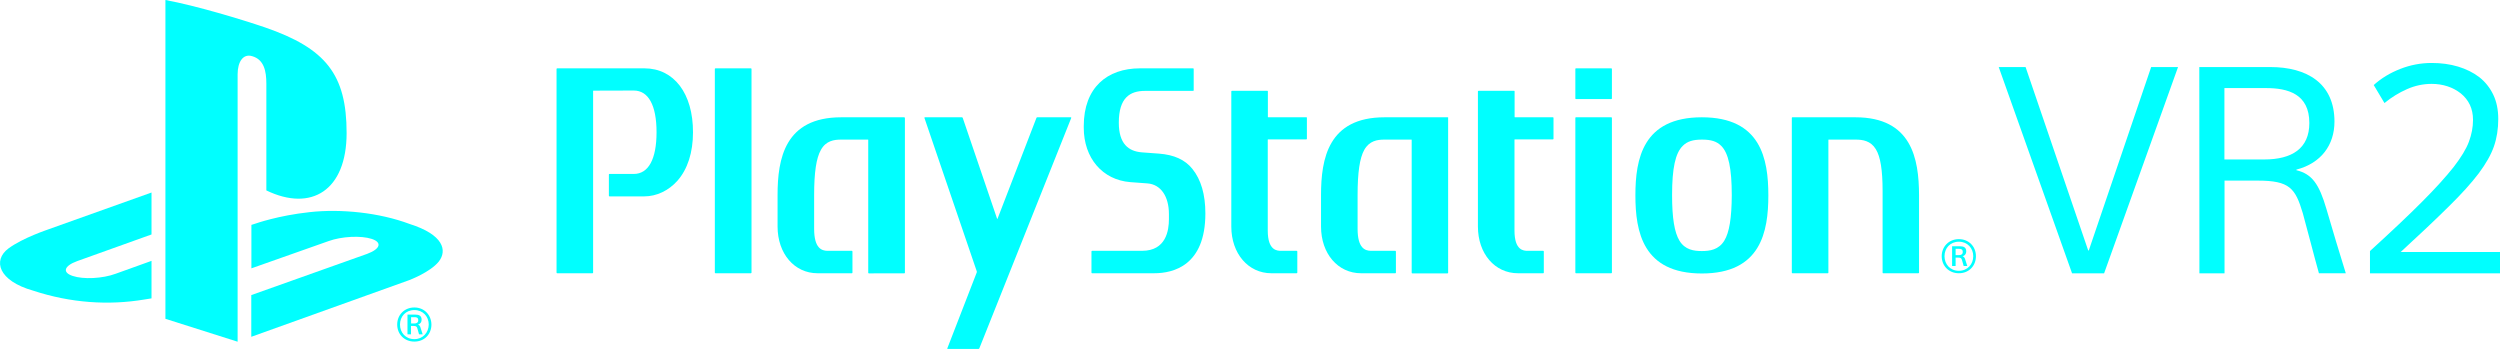 <?xml version="1.0" encoding="utf-8"?>
<!-- Generator: Adobe Illustrator 27.7.0, SVG Export Plug-In . SVG Version: 6.00 Build 0)  -->
<svg version="1.1" id="Layer_1" xmlns="http://www.w3.org/2000/svg" xmlns:xlink="http://www.w3.org/1999/xlink" x="0px" y="0px"
	 viewBox="0 0 2140 298.7" style="enable-background:new 0 0 2140 298.7;" xml:space="preserve">
<style type="text/css">
	.st0{fill:#00FFFF;}
</style>
<g id="VR2_x5F_black_00000053514224632503300390000011722051375231886524_">
	<g>
		<g>
			<path class="st0" d="M228,71.6V163c38.5,18.6,68.7,0,68.7-49.1c0-50.2-17.8-72.5-70-90.5c-20.6-7-58.8-18.5-85.1-23.4v272.9
				l61.8,19.6V63.6c0-10.8,4.8-17.9,12.5-15.5C226,51,228,60.9,228,71.6"/>
			<path class="st0" d="M350.6,191.7c-25.9-9.7-58.8-13.1-85.6-10.1c-26.9,2.9-46,9.7-46,9.7l-3.8,1.2v37.2l66-23.3
				c11.3-4.1,27.8-4.9,37-1.9c9.1,3,7.4,8.6-3.9,12.8l-99.2,35.3v35.7L350,239.9c0,0,18.1-6.7,25.6-16
				C383,214.4,379.7,200.9,350.6,191.7"/>
			<path class="st0" d="M7.2,212.7c-13.6,10.2-8.6,27.7,21.2,36.1c32.1,10.6,64.6,12.7,95.1,7.6c2-0.3,4.2-0.7,6.2-1v-32.1l-30.6,11
				c-11.3,4.2-27.7,5-36.9,1.9c-9.1-3-7.4-8.6,3.9-12.7l63.6-22.8v-35.9l-88.5,31.6C41.2,196.5,19.8,203.4,7.2,212.7"/>
			<path class="st0" d="M354.7,263.2c-8.7,0-14.7,6.5-14.7,14.6c0,8.2,6,14.6,14.7,14.6s14.6-6.4,14.6-14.6
				C369.2,269.7,363.3,263.2,354.7,263.2 M354.7,290.3c-7.5,0-12.3-5.6-12.3-12.5c0-6.8,4.8-12.4,12.3-12.4
				c7.4,0,12.3,5.6,12.3,12.4C366.9,284.7,362,290.3,354.7,290.3"/>
			<path class="st0" d="M357.8,277.9L357.8,277.9c2.1-0.7,3.1-2.2,3.1-4.2c0-3.5-2.3-4.4-5.4-4.4h-6.7v16.9h3V279h2
				c2.6,0,3.1,0.6,3.6,2.6c0.3,1.2,0.9,3.3,1.3,4.6h3.1c-0.5-1.6-1.1-3.4-1.7-5.3C359.7,279,358.9,278.2,357.8,277.9 M354.6,276.9
				h-2.7v-5.4h2.9c1.7,0,3.2,0.3,3.2,2.6C358,276.1,356.7,276.9,354.6,276.9"/>
			<polygon class="st0" points="1710.9,57.4 1733.9,57.4 1787.5,214.4 1788,214.4 1841.4,57.4 1864.4,57.4 1801.1,234 1773.7,234 
							"/>
			<path class="st0" d="M1882.6,57.4h60.8c31.2,0,54.9,13.8,54.9,46.7c0,20-11.4,35.6-32.6,41.1v0.5c13.4,3.2,19.5,11.9,25.7,33.1
				c5.7,19.5,10.6,35.9,16.6,55.1h-23c-4-14.1-10.4-39.3-13.8-51.4c-6.4-21.3-11.1-27.9-38.6-27.9h-28.4V234h-21.5L1882.6,57.4
				L1882.6,57.4z M1904.1,136.5h34.1c23.7,0,38.6-9.4,38.6-31.2c0-25-18.5-29.9-37.1-29.9h-35.6V136.5z"/>
			<path class="st0" d="M2140,234h-111.3v-19.1c18.3-16.7,33.3-30.8,44.7-42.3c11.5-11.5,20.4-21.4,26.9-29.6
				c6.4-8.3,10.8-15.5,13.1-21.7s3.5-12.4,3.5-18.7c0-4.8-0.9-9.1-2.7-12.9s-4.4-7-7.7-9.7c-3.3-2.6-7.1-4.7-11.4-6.1
				c-4.3-1.4-8.8-2.1-13.6-2.1c-7.3,0-14.3,1.5-21.1,4.5s-13.2,6.9-19.3,11.9l-9.2-15.4c6.4-5.8,14-10.4,22.7-13.8
				c8.7-3.4,17.6-5.1,26.9-5.1c8.1,0,15.6,1,22.6,3.1c6.9,2.1,13,5.1,18.1,9c5.1,4,9.1,9,12,15s4.3,13,4.3,20.9
				c0,8.4-1.2,16.2-3.7,23.4s-6.9,14.9-13.1,23.2c-6.3,8.3-14.8,17.7-25.7,28.4c-10.8,10.7-24.5,23.6-41,38.8h85V234z"/>
			<path class="st0" d="M1676.8,204.7c-8.7,0-14.7,6.5-14.7,14.6c0,8.2,6,14.6,14.7,14.6s14.6-6.4,14.6-14.6
				C1691.4,211.2,1685.5,204.7,1676.8,204.7 M1676.8,231.8c-7.5,0-12.3-5.6-12.3-12.5c0-6.8,4.8-12.4,12.3-12.4
				c7.4,0,12.3,5.6,12.3,12.4C1689.1,226.2,1684.2,231.8,1676.8,231.8"/>
			<path class="st0" d="M1680,219.4L1680,219.4c2.1-0.7,3.1-2.2,3.1-4.2c0-3.5-2.3-4.4-5.4-4.4h-6.7v16.9h3v-7.2h2
				c2.6,0,3.1,0.6,3.6,2.6c0.3,1.2,0.9,3.3,1.3,4.6h3.1c-0.5-1.6-1.1-3.4-1.7-5.3C1681.8,220.5,1681.1,219.7,1680,219.4
				 M1676.7,218.4h-2.7V213h2.9c1.7,0,3.2,0.3,3.2,2.6C1680.2,217.6,1678.9,218.4,1676.7,218.4"/>
			<path class="st0" d="M551.6,58.5H477c-0.3,0-0.6,0.2-0.6,0.5v174.4c0,0.3,0.3,0.5,0.6,0.5h30.2c0.3,0,0.5-0.3,0.5-0.5V77.9
				c0-0.2,0.1-0.3,0.2-0.3l34.6-0.1c12.6,0,19.5,12.7,19.5,35.7s-6.9,35.7-19.5,35.7h-20.8c-0.3,0-0.5,0.2-0.5,0.5v18.1
				c0,0.3,0.2,0.6,0.5,0.6h29.8c10.5,0,20.8-4.9,28.3-13.3c8.8-9.9,13.4-24.3,13.4-41.5C593.3,80.1,577,58.5,551.6,58.5"/>
			<path class="st0" d="M642.7,58.5h-30.2c-0.3,0-0.6,0.2-0.6,0.5v174.4c0,0.3,0.2,0.5,0.6,0.5h30.2c0.3,0,0.6-0.3,0.6-0.5V59
				C643.3,58.7,643,58.5,642.7,58.5"/>
			<path class="st0" d="M774,100.4h-53.9c-48.3,0-54.5,35.4-54.5,66.6v26.9c0,23.2,14.4,40,34.2,40h29.4c0.3,0,0.5-0.3,0.5-0.5
				v-18.1c0-0.3-0.3-0.6-0.5-0.6h-21c-4.8-0.1-11.3-2.1-11.3-18.8V167c0-19.3,1.8-31.7,5.8-38.7c4.3-7.8,11.2-8.8,17.3-8.8h23
				c0.1,0,0.2,0.1,0.2,0.3v113.7c0,0.3,0.2,0.5,0.6,0.5H774c0.3,0,0.6-0.3,0.6-0.5V101.8V101C774.6,100.6,774.3,100.4,774,100.4"/>
			<path class="st0" d="M992.1,131.5l-14.9-1.1c-11.2-1-19.5-7.2-19.5-25.4c0-21.4,9.6-27.2,22.4-27.2h41.2c0.3,0,0.5-0.2,0.5-0.5
				V59c0-0.3-0.3-0.5-0.5-0.5h-0.8l0,0h-44.7c-28.1,0-48.1,16.5-48.1,49.4v1.4c0,26,16,44.7,39.8,46.6l14.8,1.1
				c11.3,0.9,18.3,11,18.3,26.3v4.3c0,9.6-2.4,27.1-23,27.1h-42h-0.8c-0.3,0-0.5,0.3-0.5,0.6v18.1c0,0.3,0.3,0.5,0.5,0.5H988
				c16.4,0,43.8-6.6,43.8-51.2c0-16.2-3.7-28.9-11.1-38.1C1014.4,136.7,1005,132.5,992.1,131.5"/>
			<path class="st0" d="M1239.2,100.4h-54c-48.2,0-54.4,35.4-54.4,66.6v26.9c0,23.2,14.4,40,34.3,40h29.3c0.3,0,0.5-0.3,0.5-0.5
				v-18.1c0-0.3-0.3-0.6-0.5-0.6h-21c-4.8-0.1-11.3-2.1-11.3-18.8V167c0-19.3,1.8-31.7,5.7-38.7c4.4-7.8,11.2-8.8,17.3-8.8h23.1
				c0.1,0,0.2,0.1,0.2,0.3v113.7c0,0.3,0.2,0.5,0.5,0.5h30.2c0.3,0,0.5-0.3,0.5-0.5V100.9C1239.8,100.6,1239.5,100.4,1239.2,100.4"
				/>
			<path class="st0" d="M1118.3,100.4h-32.8c-0.1,0-0.2-0.1-0.2-0.2v-0.1V78.2c0-0.3-0.2-0.5-0.5-0.5h-30.2c-0.3,0-0.6,0.3-0.6,0.5
				v115.7c0,23.2,14.5,40,34.3,40h21.6c0.3,0,0.6-0.3,0.6-0.5v-18.1c0-0.3-0.2-0.6-0.6-0.6h-13.3c-3.4,0-11.4-0.2-11.4-17.3v-77.9
				c0-0.1,0.1-0.2,0.2-0.2c10.1,0,32.8,0,32.8,0c0.3,0,0.5-0.2,0.5-0.5v-18C1118.8,100.6,1118.6,100.4,1118.3,100.4"/>
			<path class="st0" d="M1329.3,100.4h-32.6c-0.1,0-0.2-0.1-0.2-0.2v-0.1V78.2c0-0.3-0.2-0.5-0.5-0.5h-30.3c-0.3,0-0.6,0.3-0.6,0.5
				v115.7c0,23.2,14.4,40,34.3,40h21.6c0.3,0,0.5-0.3,0.5-0.5v-18.1c0-0.3-0.2-0.6-0.5-0.6h-13.3c-3.4,0-11.3-0.2-11.3-17.3v-77.9
				c0-0.1,0.1-0.2,0.2-0.2c10,0,32.7,0,32.7,0c0.3,0,0.5-0.2,0.5-0.5v-18C1329.8,100.6,1329.5,100.4,1329.3,100.4"/>
			<path class="st0" d="M1379.2,100.4H1349c-0.3,0-0.5,0.2-0.5,0.5v132.5c0,0.3,0.3,0.5,0.5,0.5h30.2c0.3,0,0.6-0.3,0.6-0.5V100.9
				C1379.8,100.6,1379.5,100.4,1379.2,100.4"/>
			<path class="st0" d="M1379.2,58.5H1349c-0.3,0-0.5,0.2-0.5,0.5v25.3c0,0.3,0.3,0.5,0.5,0.5h30.2c0.3,0,0.6-0.2,0.6-0.5V59
				C1379.8,58.7,1379.5,58.5,1379.2,58.5"/>
			<path class="st0" d="M1588.2,100.4h-53.9c-0.3,0-0.5,0.2-0.5,0.5v132.5c0,0.3,0.2,0.5,0.5,0.5h30.3c0.3,0,0.5-0.3,0.5-0.5V119.7
				c0-0.1,0.1-0.2,0.2-0.2h23c6.2,0,13,1,17.4,8.2c4,6.5,5.8,17.9,5.8,35.8c0,0.8,0,69.9,0,69.9c0,0.3,0.2,0.5,0.5,0.5h30.1
				c0.3,0,0.6-0.3,0.6-0.5V167C1642.6,135.8,1636.4,100.4,1588.2,100.4"/>
			<path class="st0" d="M1456.8,100.4c-50.5,0-56.9,35.6-56.9,66.8s6.4,66.9,56.9,66.9s56.9-35.7,56.9-66.9
				C1513.7,136,1507.3,100.4,1456.8,100.4 M1476,206c-4.8,7.8-12.3,8.9-19.2,8.9c-6.8,0-14.4-1-19.2-8.9c-4.3-7.1-6.3-19.4-6.3-38.9
				V167c0-23,2.8-36,9.2-42.2c3.8-3.8,8.7-5.3,16.4-5.3c7.8,0,12.6,1.5,16.4,5.3c6.3,6.2,9.1,19.3,9.1,42.4
				C1482.3,186.6,1480.3,199,1476,206"/>
			<path class="st0" d="M916.6,100.4h-28.7c-0.3,0-0.6,0.2-0.7,0.5l-33.3,86.3c-0.1,0.3-0.3,0.3-0.4,0l-29.4-86.3
				c-0.1-0.3-0.4-0.5-0.7-0.5h-31.7c-0.3,0-0.4,0.2-0.4,0.5l44.8,131.3c0.1,0.3,0.1,0.7,0,1l-25.2,65c-0.1,0.3,0,0.5,0.3,0.5h26.3
				c0.3,0,0.7-0.2,0.8-0.5L917,100.9C917,100.6,916.9,100.4,916.6,100.4"/>
		</g>
	</g>
</g>
</svg>
